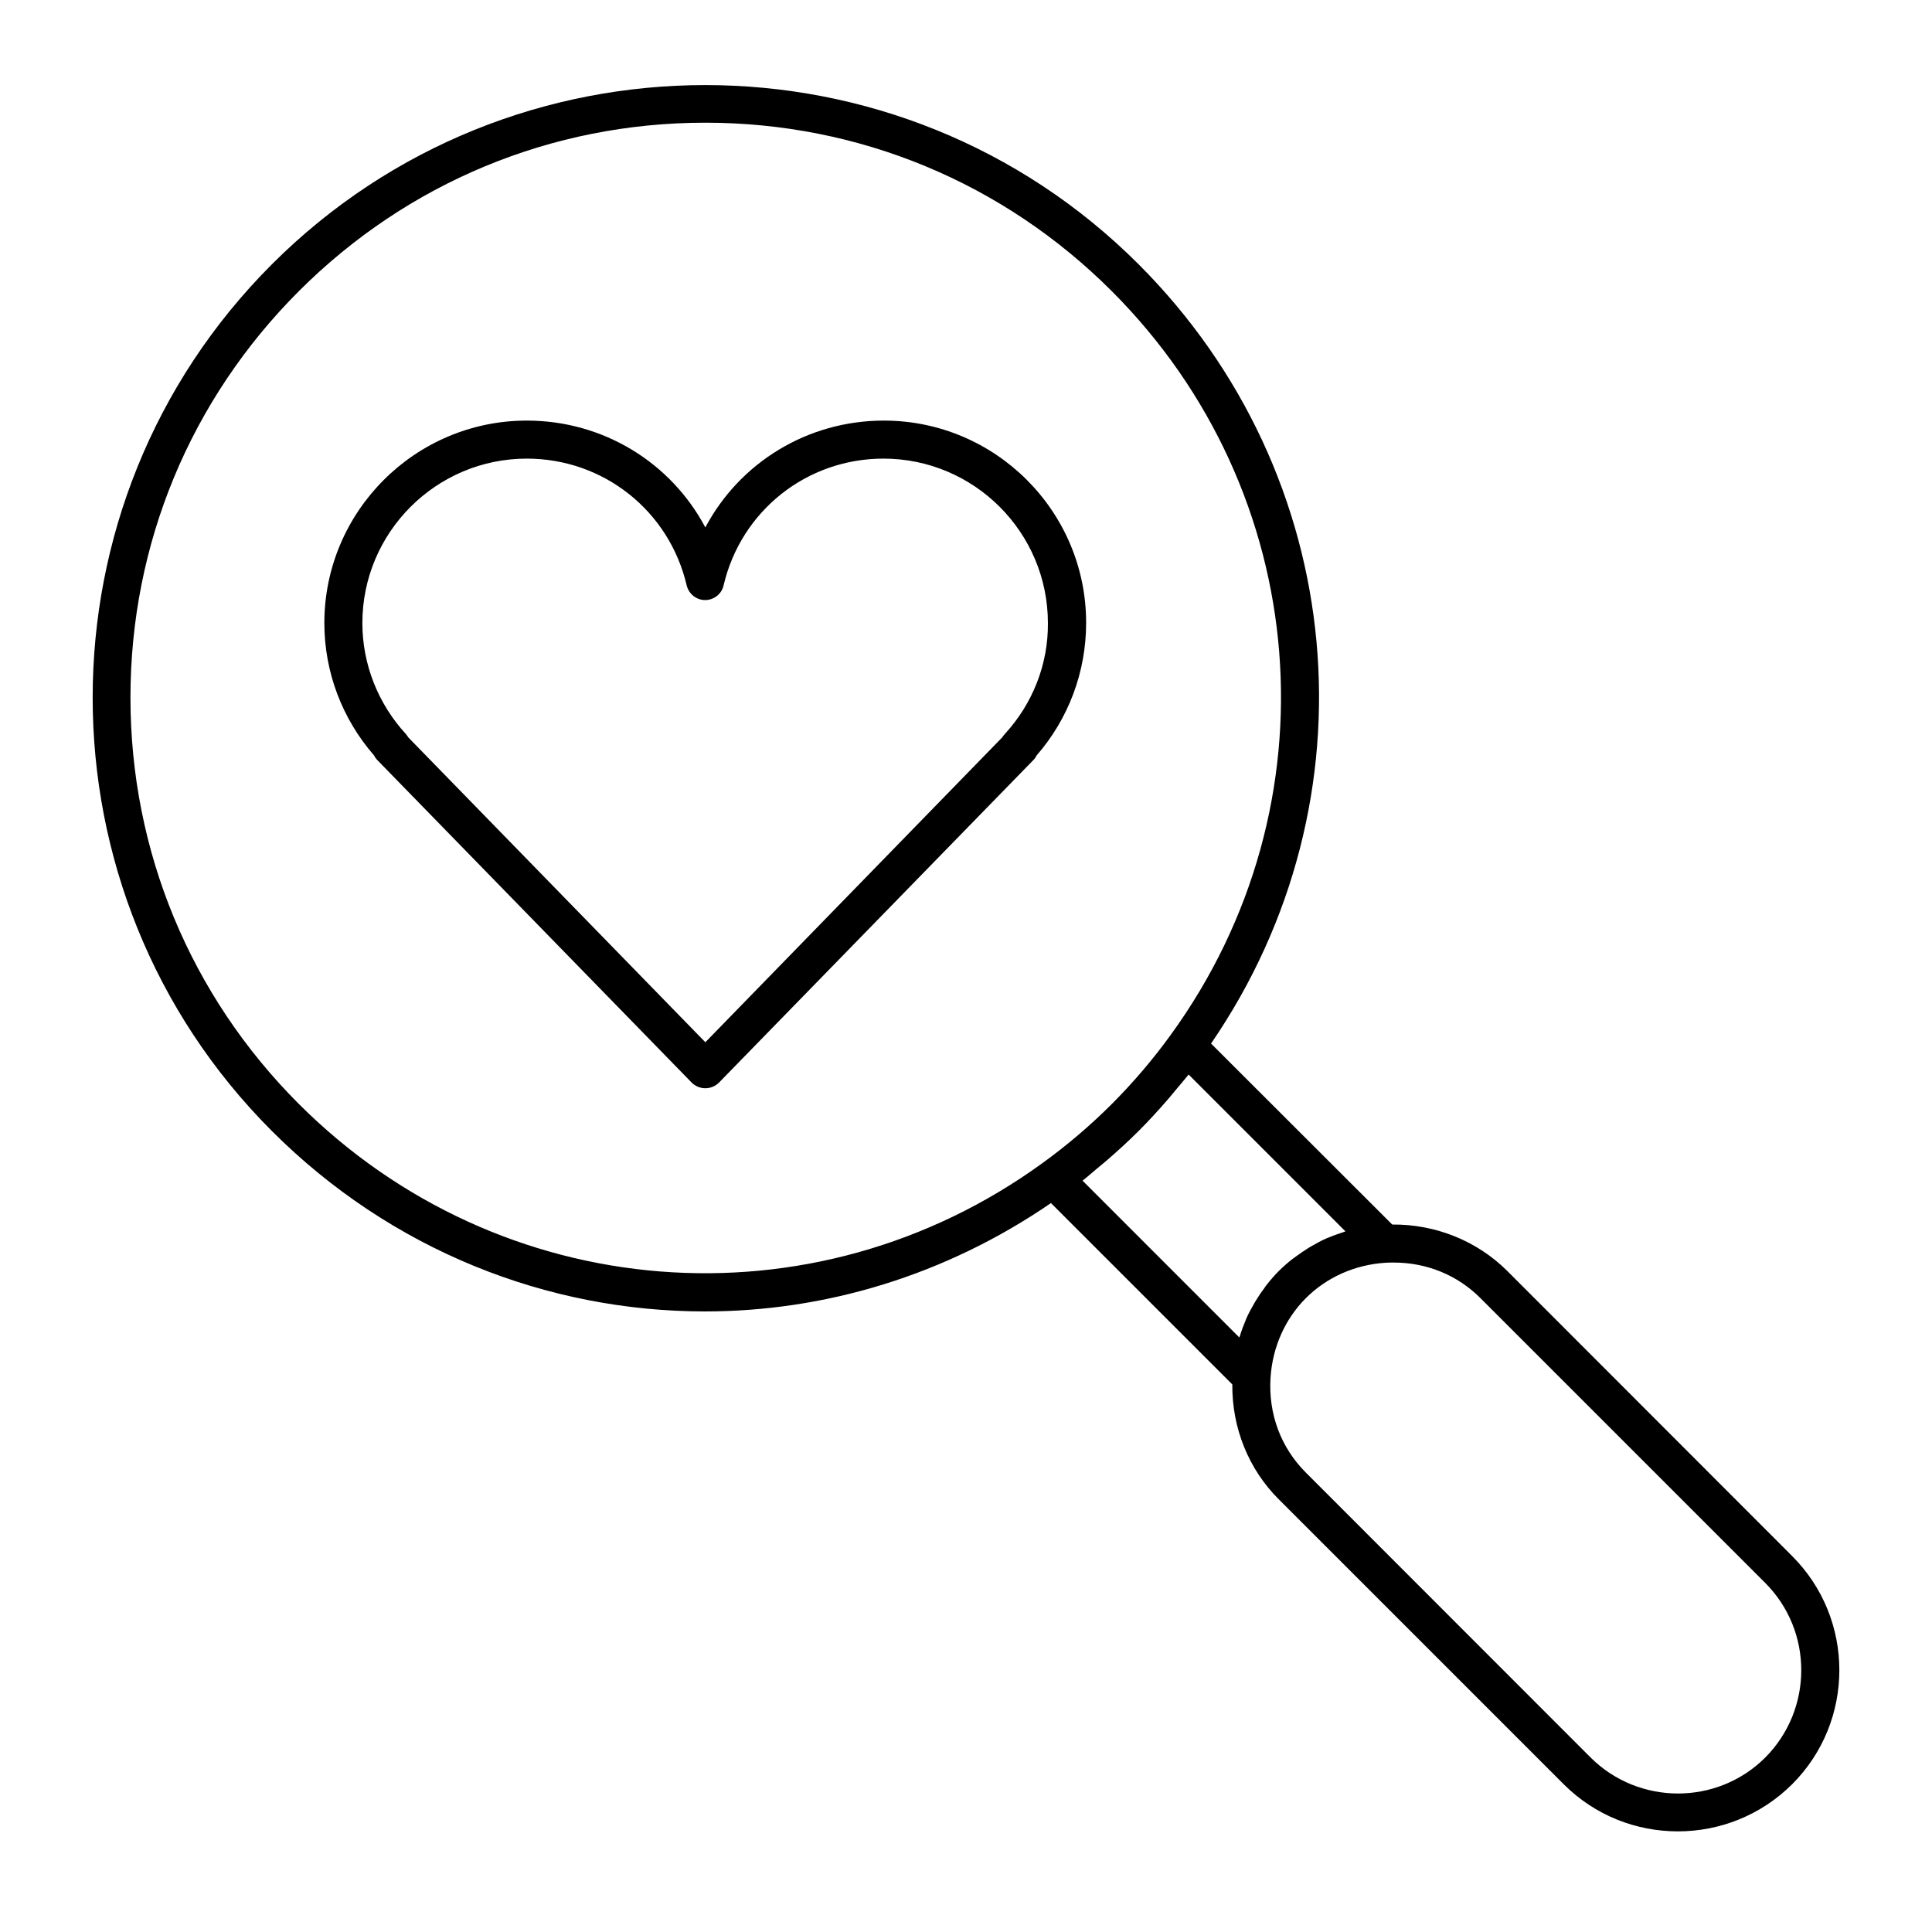 <?xml version="1.0" encoding="UTF-8"?>
<!-- Uploaded to: ICON Repo, www.iconrepo.com, Generator: ICON Repo Mixer Tools -->
<svg fill="#000000" width="800px" height="800px" version="1.1" viewBox="144 144 512 512" xmlns="http://www.w3.org/2000/svg">
 <g>
  <path d="m378.23 255.46c-20.254 0-38.188 11.133-47.309 28.312-9.117-17.18-27.055-28.312-47.309-28.312-29.574 0-53.656 24.082-53.656 53.656 0 12.949 4.684 25.34 13.199 35.117 0.203 0.453 0.504 0.855 0.855 1.211l83.281 85.445c0.957 0.957 2.266 1.512 3.629 1.512 1.359 0 2.672-0.555 3.629-1.512l83.281-85.445c0.352-0.352 0.656-0.754 0.855-1.211 8.516-9.773 13.148-22.219 13.148-35.117 0.051-29.574-24.031-53.656-53.605-53.656zm32.043 83.078c-0.25 0.25-0.453 0.555-0.656 0.855l-78.695 80.812-78.695-80.762c-0.203-0.301-0.402-0.605-0.656-0.906-7.406-8.062-11.539-18.539-11.539-29.422 0-24.031 19.547-43.578 43.578-43.578 20.305 0 37.734 13.805 42.371 33.605 0.555 2.266 2.57 3.879 4.887 3.879s4.383-1.613 4.887-3.879c4.637-19.801 22.066-33.605 42.371-33.605 24.031 0 43.578 19.547 43.578 43.578 0.105 10.879-4.023 21.359-11.43 29.422z"/>
  <path d="m618.9 556.33-75.418-75.473c-8.012-8.012-19.043-12.445-30.531-12.344l-48.012-47.961c44.336-64.59 36.578-150.74-19.195-206.51-63.328-63.328-166.36-63.328-229.69 0s-63.328 166.36 0 229.69c31.641 31.641 73.051 47.812 114.77 47.812 31.789 0 63.73-9.523 91.691-28.719l48.062 48.062c-0.102 11.488 4.281 22.469 12.344 30.48l75.469 75.469c8.363 8.363 19.297 12.496 30.277 12.496 10.984 0 21.914-4.18 30.277-12.496 16.68-16.676 16.68-43.828-0.047-60.504zm-53.402 53.402-75.422-75.469c-6.648-6.648-9.977-15.566-9.371-25.141 0.504-8.062 3.828-15.566 9.371-21.109s13.047-8.867 21.109-9.371c0.707-0.051 1.461-0.051 2.168-0.051 8.766 0 16.879 3.324 22.973 9.422l75.469 75.469c12.746 12.746 12.746 33.504 0 46.301-12.742 12.695-33.5 12.695-46.297-0.051zm-145.25-157.49c-60.859 44.184-143.74 37.586-197.04-15.668-28.766-28.766-44.637-67.008-44.637-107.71s15.871-78.945 44.637-107.71c28.766-28.766 67.008-44.637 107.71-44.637s78.945 15.871 107.71 44.637c53.254 53.254 59.852 136.13 15.668 197.04-4.734 6.551-10.027 12.746-15.668 18.391-5.644 5.644-11.84 10.934-18.391 15.668zm10.633 4.637c1.258-0.957 2.418-2.016 3.629-3.023 0.906-0.754 1.812-1.512 2.719-2.266 2.973-2.57 5.844-5.188 8.566-7.91 2.719-2.719 5.34-5.594 7.91-8.566 0.754-0.906 1.512-1.812 2.266-2.719 1.008-1.211 2.016-2.367 3.023-3.629l41.562 41.562c-0.203 0.051-0.352 0.152-0.555 0.203-1.359 0.453-2.672 0.906-3.981 1.461-0.152 0.051-0.25 0.102-0.402 0.152-1.41 0.605-2.769 1.359-4.082 2.117-0.402 0.203-0.754 0.453-1.16 0.707-0.957 0.605-1.914 1.258-2.871 1.965-0.352 0.25-0.754 0.555-1.109 0.805-1.211 0.957-2.367 1.965-3.477 3.074s-2.117 2.266-3.074 3.477c-0.301 0.352-0.555 0.707-0.805 1.109-0.707 0.906-1.359 1.863-1.965 2.871-0.25 0.402-0.504 0.754-0.707 1.16-0.754 1.309-1.512 2.672-2.117 4.082-0.051 0.152-0.102 0.25-0.152 0.402-0.555 1.309-1.059 2.621-1.461 3.981-0.051 0.203-0.152 0.352-0.203 0.555z"/>
 </g>
</svg>